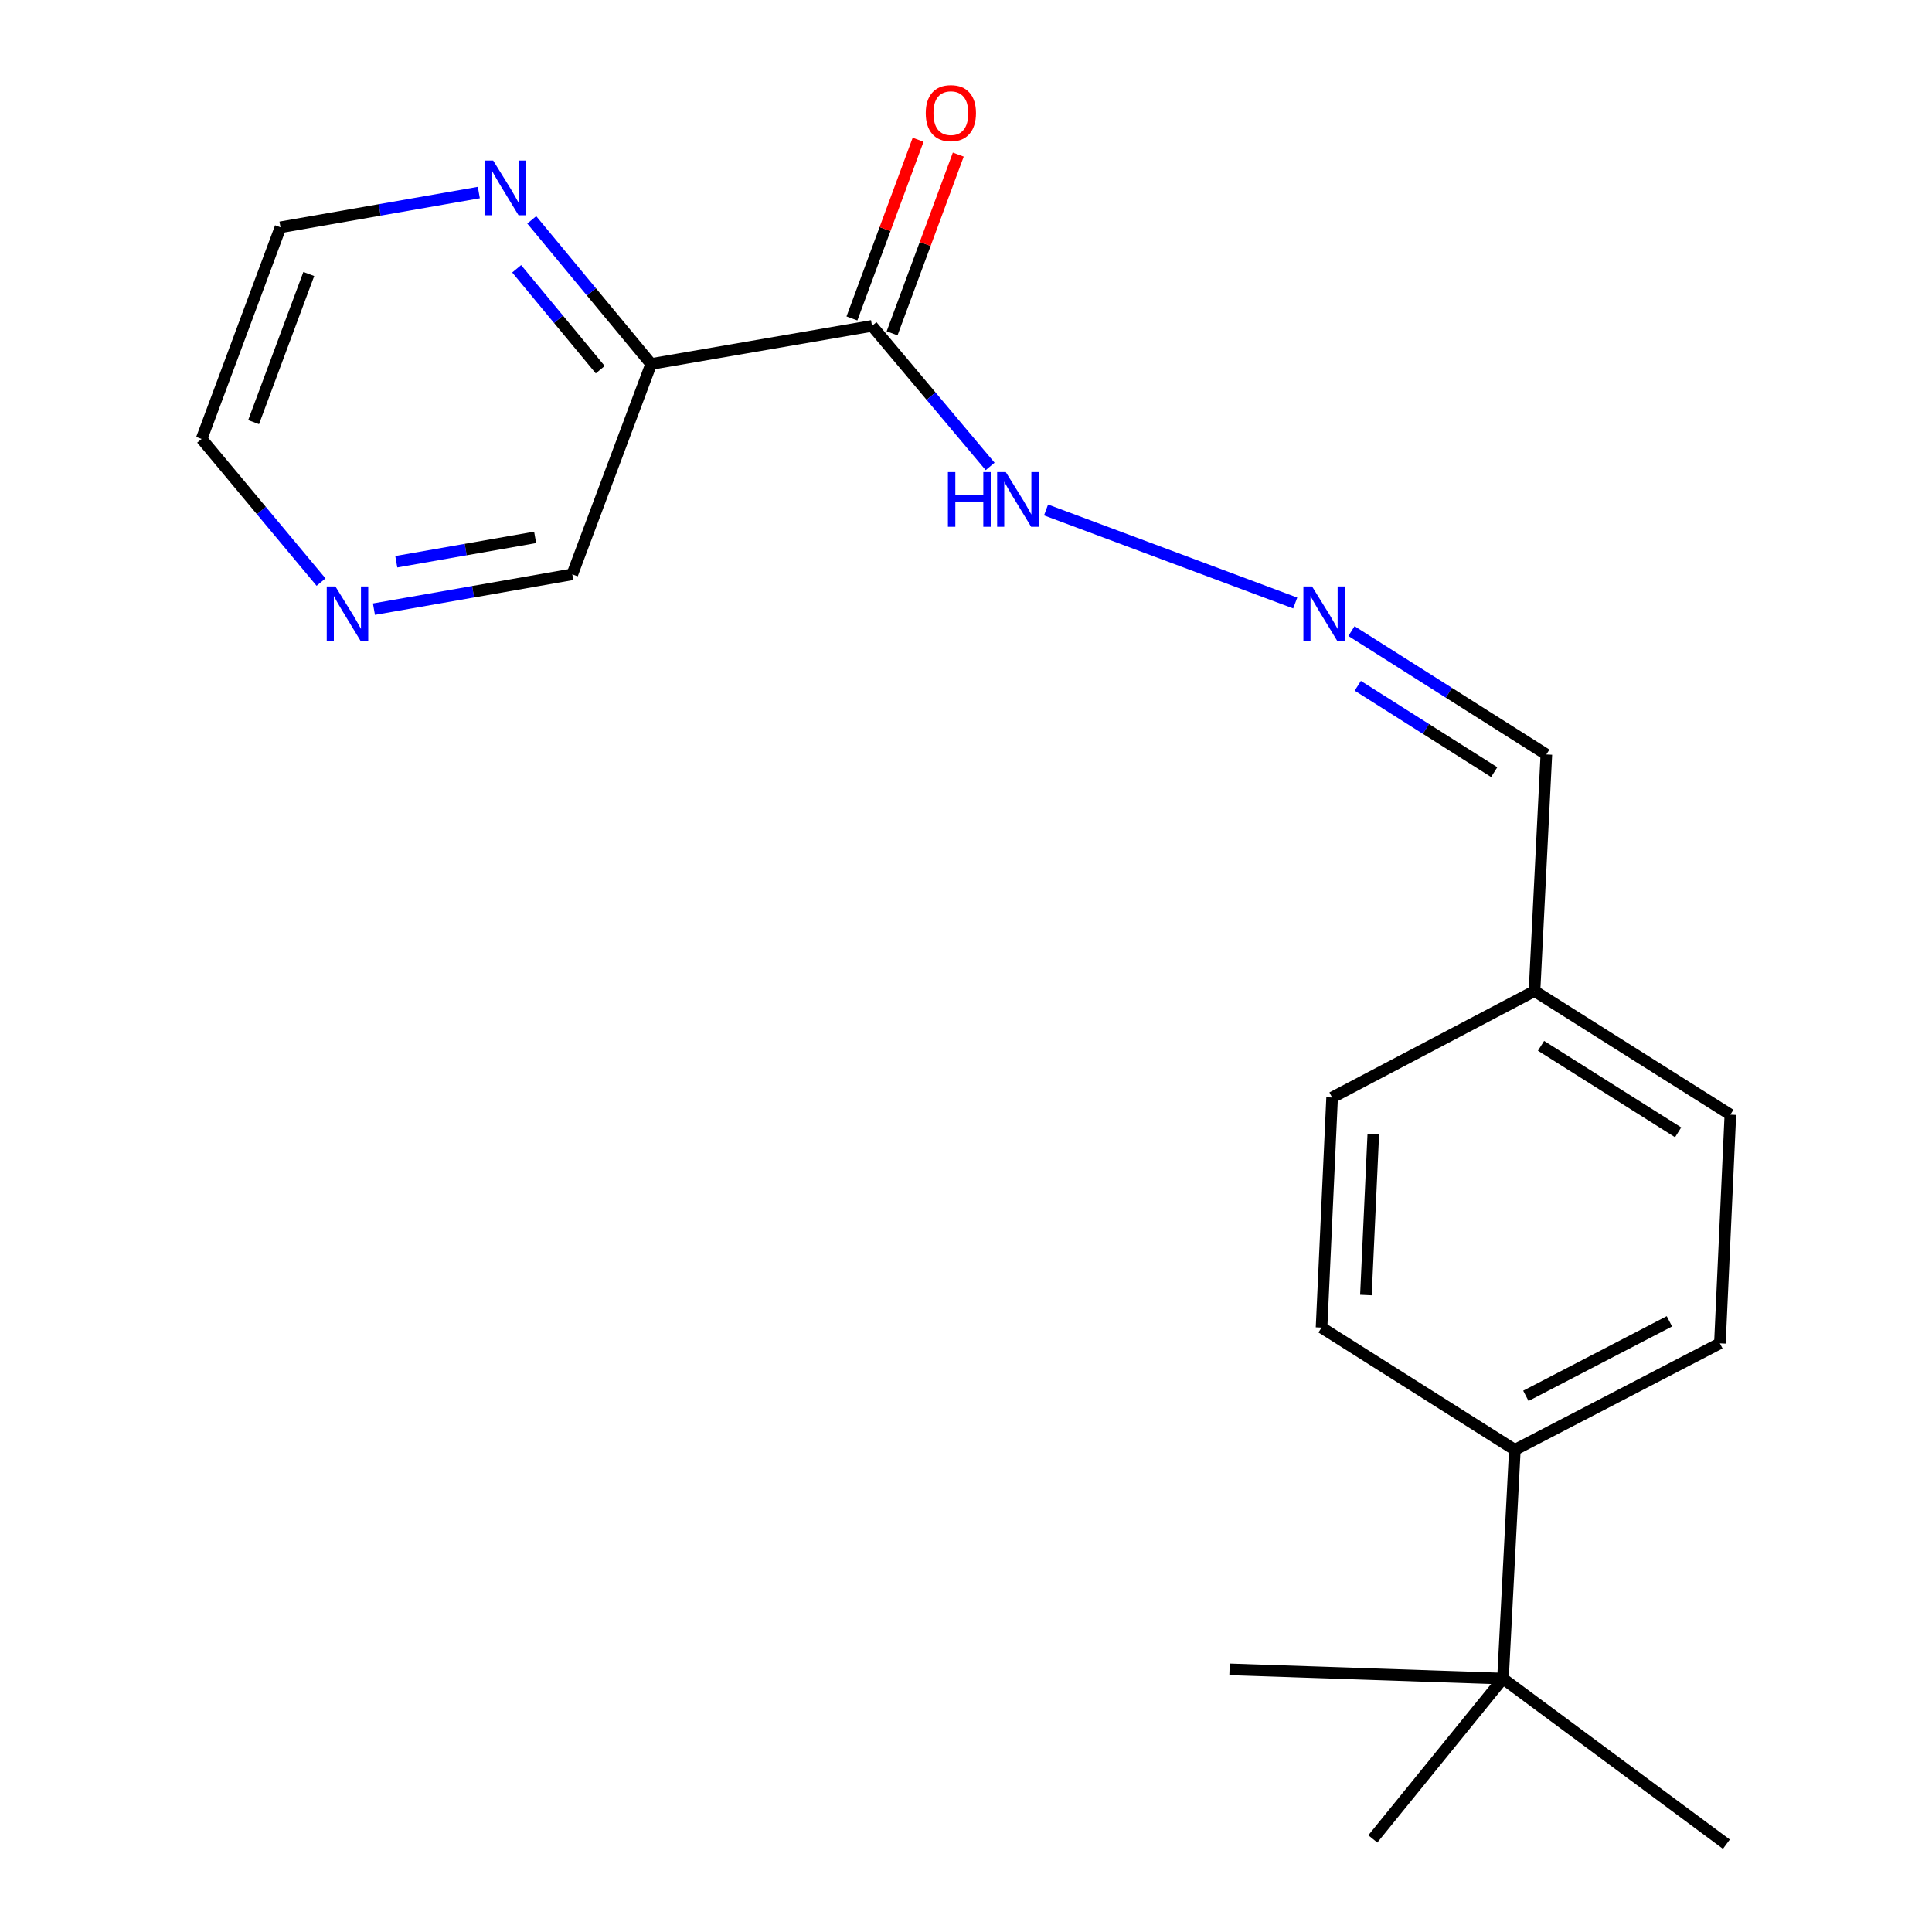 <?xml version='1.0' encoding='iso-8859-1'?>
<svg version='1.1' baseProfile='full'
              xmlns='http://www.w3.org/2000/svg'
                      xmlns:rdkit='http://www.rdkit.org/xml'
                      xmlns:xlink='http://www.w3.org/1999/xlink'
                  xml:space='preserve'
width='1000px' height='1000px' viewBox='0 0 1000 1000'>
<!-- END OF HEADER -->
<rect style='opacity:1.0;fill:#FFFFFF;stroke:none' width='1000' height='1000' x='0' y='0'> </rect>
<path class='bond-0' d='M 451.354,168.681 L 337.029,188.399' style='fill:none;fill-rule:evenodd;stroke:#000000;stroke-width:6px;stroke-linecap:butt;stroke-linejoin:miter;stroke-opacity:1' />
<path class='bond-3' d='M 451.354,168.681 L 481.923,205.049' style='fill:none;fill-rule:evenodd;stroke:#000000;stroke-width:6px;stroke-linecap:butt;stroke-linejoin:miter;stroke-opacity:1' />
<path class='bond-3' d='M 481.923,205.049 L 512.492,241.417' style='fill:none;fill-rule:evenodd;stroke:#0000FF;stroke-width:6px;stroke-linecap:butt;stroke-linejoin:miter;stroke-opacity:1' />
<path class='bond-6' d='M 461.748,172.531 L 478.878,126.274' style='fill:none;fill-rule:evenodd;stroke:#000000;stroke-width:6px;stroke-linecap:butt;stroke-linejoin:miter;stroke-opacity:1' />
<path class='bond-6' d='M 478.878,126.274 L 496.007,80.017' style='fill:none;fill-rule:evenodd;stroke:#FF0000;stroke-width:6px;stroke-linecap:butt;stroke-linejoin:miter;stroke-opacity:1' />
<path class='bond-6' d='M 440.96,164.832 L 458.089,118.576' style='fill:none;fill-rule:evenodd;stroke:#000000;stroke-width:6px;stroke-linecap:butt;stroke-linejoin:miter;stroke-opacity:1' />
<path class='bond-6' d='M 458.089,118.576 L 475.219,72.319' style='fill:none;fill-rule:evenodd;stroke:#FF0000;stroke-width:6px;stroke-linecap:butt;stroke-linejoin:miter;stroke-opacity:1' />
<path class='bond-2' d='M 337.029,188.399 L 306.131,151.1' style='fill:none;fill-rule:evenodd;stroke:#000000;stroke-width:6px;stroke-linecap:butt;stroke-linejoin:miter;stroke-opacity:1' />
<path class='bond-2' d='M 306.131,151.1 L 275.234,113.8' style='fill:none;fill-rule:evenodd;stroke:#0000FF;stroke-width:6px;stroke-linecap:butt;stroke-linejoin:miter;stroke-opacity:1' />
<path class='bond-2' d='M 310.688,191.35 L 289.06,165.241' style='fill:none;fill-rule:evenodd;stroke:#000000;stroke-width:6px;stroke-linecap:butt;stroke-linejoin:miter;stroke-opacity:1' />
<path class='bond-2' d='M 289.06,165.241 L 267.432,139.132' style='fill:none;fill-rule:evenodd;stroke:#0000FF;stroke-width:6px;stroke-linecap:butt;stroke-linejoin:miter;stroke-opacity:1' />
<path class='bond-11' d='M 337.029,188.399 L 296.216,297.268' style='fill:none;fill-rule:evenodd;stroke:#000000;stroke-width:6px;stroke-linecap:butt;stroke-linejoin:miter;stroke-opacity:1' />
<path class='bond-1' d='M 670.403,312.109 L 541.431,263.951' style='fill:none;fill-rule:evenodd;stroke:#0000FF;stroke-width:6px;stroke-linecap:butt;stroke-linejoin:miter;stroke-opacity:1' />
<path class='bond-10' d='M 699.516,326.652 L 749.952,358.58' style='fill:none;fill-rule:evenodd;stroke:#0000FF;stroke-width:6px;stroke-linecap:butt;stroke-linejoin:miter;stroke-opacity:1' />
<path class='bond-10' d='M 749.952,358.58 L 800.387,390.508' style='fill:none;fill-rule:evenodd;stroke:#000000;stroke-width:6px;stroke-linecap:butt;stroke-linejoin:miter;stroke-opacity:1' />
<path class='bond-10' d='M 702.789,354.961 L 738.094,377.31' style='fill:none;fill-rule:evenodd;stroke:#0000FF;stroke-width:6px;stroke-linecap:butt;stroke-linejoin:miter;stroke-opacity:1' />
<path class='bond-10' d='M 738.094,377.31 L 773.399,399.66' style='fill:none;fill-rule:evenodd;stroke:#000000;stroke-width:6px;stroke-linecap:butt;stroke-linejoin:miter;stroke-opacity:1' />
<path class='bond-15' d='M 247.842,99.662 L 196.51,108.654' style='fill:none;fill-rule:evenodd;stroke:#0000FF;stroke-width:6px;stroke-linecap:butt;stroke-linejoin:miter;stroke-opacity:1' />
<path class='bond-15' d='M 196.51,108.654 L 145.178,117.646' style='fill:none;fill-rule:evenodd;stroke:#000000;stroke-width:6px;stroke-linecap:butt;stroke-linejoin:miter;stroke-opacity:1' />
<path class='bond-4' d='M 777.936,868.83 L 784.082,750.428' style='fill:none;fill-rule:evenodd;stroke:#000000;stroke-width:6px;stroke-linecap:butt;stroke-linejoin:miter;stroke-opacity:1' />
<path class='bond-17' d='M 777.936,868.83 L 636.406,864.051' style='fill:none;fill-rule:evenodd;stroke:#000000;stroke-width:6px;stroke-linecap:butt;stroke-linejoin:miter;stroke-opacity:1' />
<path class='bond-18' d='M 777.936,868.83 L 893.579,954.545' style='fill:none;fill-rule:evenodd;stroke:#000000;stroke-width:6px;stroke-linecap:butt;stroke-linejoin:miter;stroke-opacity:1' />
<path class='bond-19' d='M 777.936,868.83 L 710.57,951.824' style='fill:none;fill-rule:evenodd;stroke:#000000;stroke-width:6px;stroke-linecap:butt;stroke-linejoin:miter;stroke-opacity:1' />
<path class='bond-5' d='M 784.082,750.428 L 890.216,695.317' style='fill:none;fill-rule:evenodd;stroke:#000000;stroke-width:6px;stroke-linecap:butt;stroke-linejoin:miter;stroke-opacity:1' />
<path class='bond-5' d='M 789.786,722.488 L 864.08,683.91' style='fill:none;fill-rule:evenodd;stroke:#000000;stroke-width:6px;stroke-linecap:butt;stroke-linejoin:miter;stroke-opacity:1' />
<path class='bond-21' d='M 784.082,750.428 L 684.03,687.151' style='fill:none;fill-rule:evenodd;stroke:#000000;stroke-width:6px;stroke-linecap:butt;stroke-linejoin:miter;stroke-opacity:1' />
<path class='bond-7' d='M 193.552,315.294 L 244.884,306.281' style='fill:none;fill-rule:evenodd;stroke:#0000FF;stroke-width:6px;stroke-linecap:butt;stroke-linejoin:miter;stroke-opacity:1' />
<path class='bond-7' d='M 244.884,306.281 L 296.216,297.268' style='fill:none;fill-rule:evenodd;stroke:#000000;stroke-width:6px;stroke-linecap:butt;stroke-linejoin:miter;stroke-opacity:1' />
<path class='bond-7' d='M 205.118,290.757 L 241.05,284.447' style='fill:none;fill-rule:evenodd;stroke:#0000FF;stroke-width:6px;stroke-linecap:butt;stroke-linejoin:miter;stroke-opacity:1' />
<path class='bond-7' d='M 241.05,284.447 L 276.982,278.138' style='fill:none;fill-rule:evenodd;stroke:#000000;stroke-width:6px;stroke-linecap:butt;stroke-linejoin:miter;stroke-opacity:1' />
<path class='bond-16' d='M 166.172,301.291 L 135.268,264.242' style='fill:none;fill-rule:evenodd;stroke:#0000FF;stroke-width:6px;stroke-linecap:butt;stroke-linejoin:miter;stroke-opacity:1' />
<path class='bond-16' d='M 135.268,264.242 L 104.365,227.192' style='fill:none;fill-rule:evenodd;stroke:#000000;stroke-width:6px;stroke-linecap:butt;stroke-linejoin:miter;stroke-opacity:1' />
<path class='bond-8' d='M 890.216,695.317 L 895.635,576.94' style='fill:none;fill-rule:evenodd;stroke:#000000;stroke-width:6px;stroke-linecap:butt;stroke-linejoin:miter;stroke-opacity:1' />
<path class='bond-9' d='M 684.03,687.151 L 689.499,568.073' style='fill:none;fill-rule:evenodd;stroke:#000000;stroke-width:6px;stroke-linecap:butt;stroke-linejoin:miter;stroke-opacity:1' />
<path class='bond-9' d='M 706.995,670.307 L 710.823,586.952' style='fill:none;fill-rule:evenodd;stroke:#000000;stroke-width:6px;stroke-linecap:butt;stroke-linejoin:miter;stroke-opacity:1' />
<path class='bond-12' d='M 800.387,390.508 L 794.254,512.961' style='fill:none;fill-rule:evenodd;stroke:#000000;stroke-width:6px;stroke-linecap:butt;stroke-linejoin:miter;stroke-opacity:1' />
<path class='bond-13' d='M 794.254,512.961 L 689.499,568.073' style='fill:none;fill-rule:evenodd;stroke:#000000;stroke-width:6px;stroke-linecap:butt;stroke-linejoin:miter;stroke-opacity:1' />
<path class='bond-14' d='M 794.254,512.961 L 895.635,576.94' style='fill:none;fill-rule:evenodd;stroke:#000000;stroke-width:6px;stroke-linecap:butt;stroke-linejoin:miter;stroke-opacity:1' />
<path class='bond-14' d='M 797.631,541.305 L 868.597,586.09' style='fill:none;fill-rule:evenodd;stroke:#000000;stroke-width:6px;stroke-linecap:butt;stroke-linejoin:miter;stroke-opacity:1' />
<path class='bond-20' d='M 145.178,117.646 L 104.365,227.192' style='fill:none;fill-rule:evenodd;stroke:#000000;stroke-width:6px;stroke-linecap:butt;stroke-linejoin:miter;stroke-opacity:1' />
<path class='bond-20' d='M 159.829,141.817 L 131.26,218.5' style='fill:none;fill-rule:evenodd;stroke:#000000;stroke-width:6px;stroke-linecap:butt;stroke-linejoin:miter;stroke-opacity:1' />
<path  class='atom-2' d='M 679.113 303.539
L 688.393 318.539
Q 689.313 320.019, 690.793 322.699
Q 692.273 325.379, 692.353 325.539
L 692.353 303.539
L 696.113 303.539
L 696.113 331.859
L 692.233 331.859
L 682.273 315.459
Q 681.113 313.539, 679.873 311.339
Q 678.673 309.139, 678.313 308.459
L 678.313 331.859
L 674.633 331.859
L 674.633 303.539
L 679.113 303.539
' fill='#0000FF'/>
<path  class='atom-3' d='M 255.275 83.104
L 264.555 98.104
Q 265.475 99.584, 266.955 102.264
Q 268.435 104.944, 268.515 105.104
L 268.515 83.104
L 272.275 83.104
L 272.275 111.424
L 268.395 111.424
L 258.435 95.024
Q 257.275 93.104, 256.035 90.904
Q 254.835 88.704, 254.475 88.024
L 254.475 111.424
L 250.795 111.424
L 250.795 83.104
L 255.275 83.104
' fill='#0000FF'/>
<path  class='atom-4' d='M 490.64 244.351
L 494.48 244.351
L 494.48 256.391
L 508.96 256.391
L 508.96 244.351
L 512.8 244.351
L 512.8 272.671
L 508.96 272.671
L 508.96 259.591
L 494.48 259.591
L 494.48 272.671
L 490.64 272.671
L 490.64 244.351
' fill='#0000FF'/>
<path  class='atom-4' d='M 520.6 244.351
L 529.88 259.351
Q 530.8 260.831, 532.28 263.511
Q 533.76 266.191, 533.84 266.351
L 533.84 244.351
L 537.6 244.351
L 537.6 272.671
L 533.72 272.671
L 523.76 256.271
Q 522.6 254.351, 521.36 252.151
Q 520.16 249.951, 519.8 249.271
L 519.8 272.671
L 516.12 272.671
L 516.12 244.351
L 520.6 244.351
' fill='#0000FF'/>
<path  class='atom-7' d='M 479.167 58.55
Q 479.167 51.75, 482.527 47.95
Q 485.887 44.15, 492.167 44.15
Q 498.447 44.15, 501.807 47.95
Q 505.167 51.75, 505.167 58.55
Q 505.167 65.43, 501.767 69.35
Q 498.367 73.23, 492.167 73.23
Q 485.927 73.23, 482.527 69.35
Q 479.167 65.47, 479.167 58.55
M 492.167 70.03
Q 496.487 70.03, 498.807 67.15
Q 501.167 64.23, 501.167 58.55
Q 501.167 52.99, 498.807 50.19
Q 496.487 47.35, 492.167 47.35
Q 487.847 47.35, 485.487 50.15
Q 483.167 52.95, 483.167 58.55
Q 483.167 64.27, 485.487 67.15
Q 487.847 70.03, 492.167 70.03
' fill='#FF0000'/>
<path  class='atom-8' d='M 173.599 303.539
L 182.879 318.539
Q 183.799 320.019, 185.279 322.699
Q 186.759 325.379, 186.839 325.539
L 186.839 303.539
L 190.599 303.539
L 190.599 331.859
L 186.719 331.859
L 176.759 315.459
Q 175.599 313.539, 174.359 311.339
Q 173.159 309.139, 172.799 308.459
L 172.799 331.859
L 169.119 331.859
L 169.119 303.539
L 173.599 303.539
' fill='#0000FF'/>
</svg>
